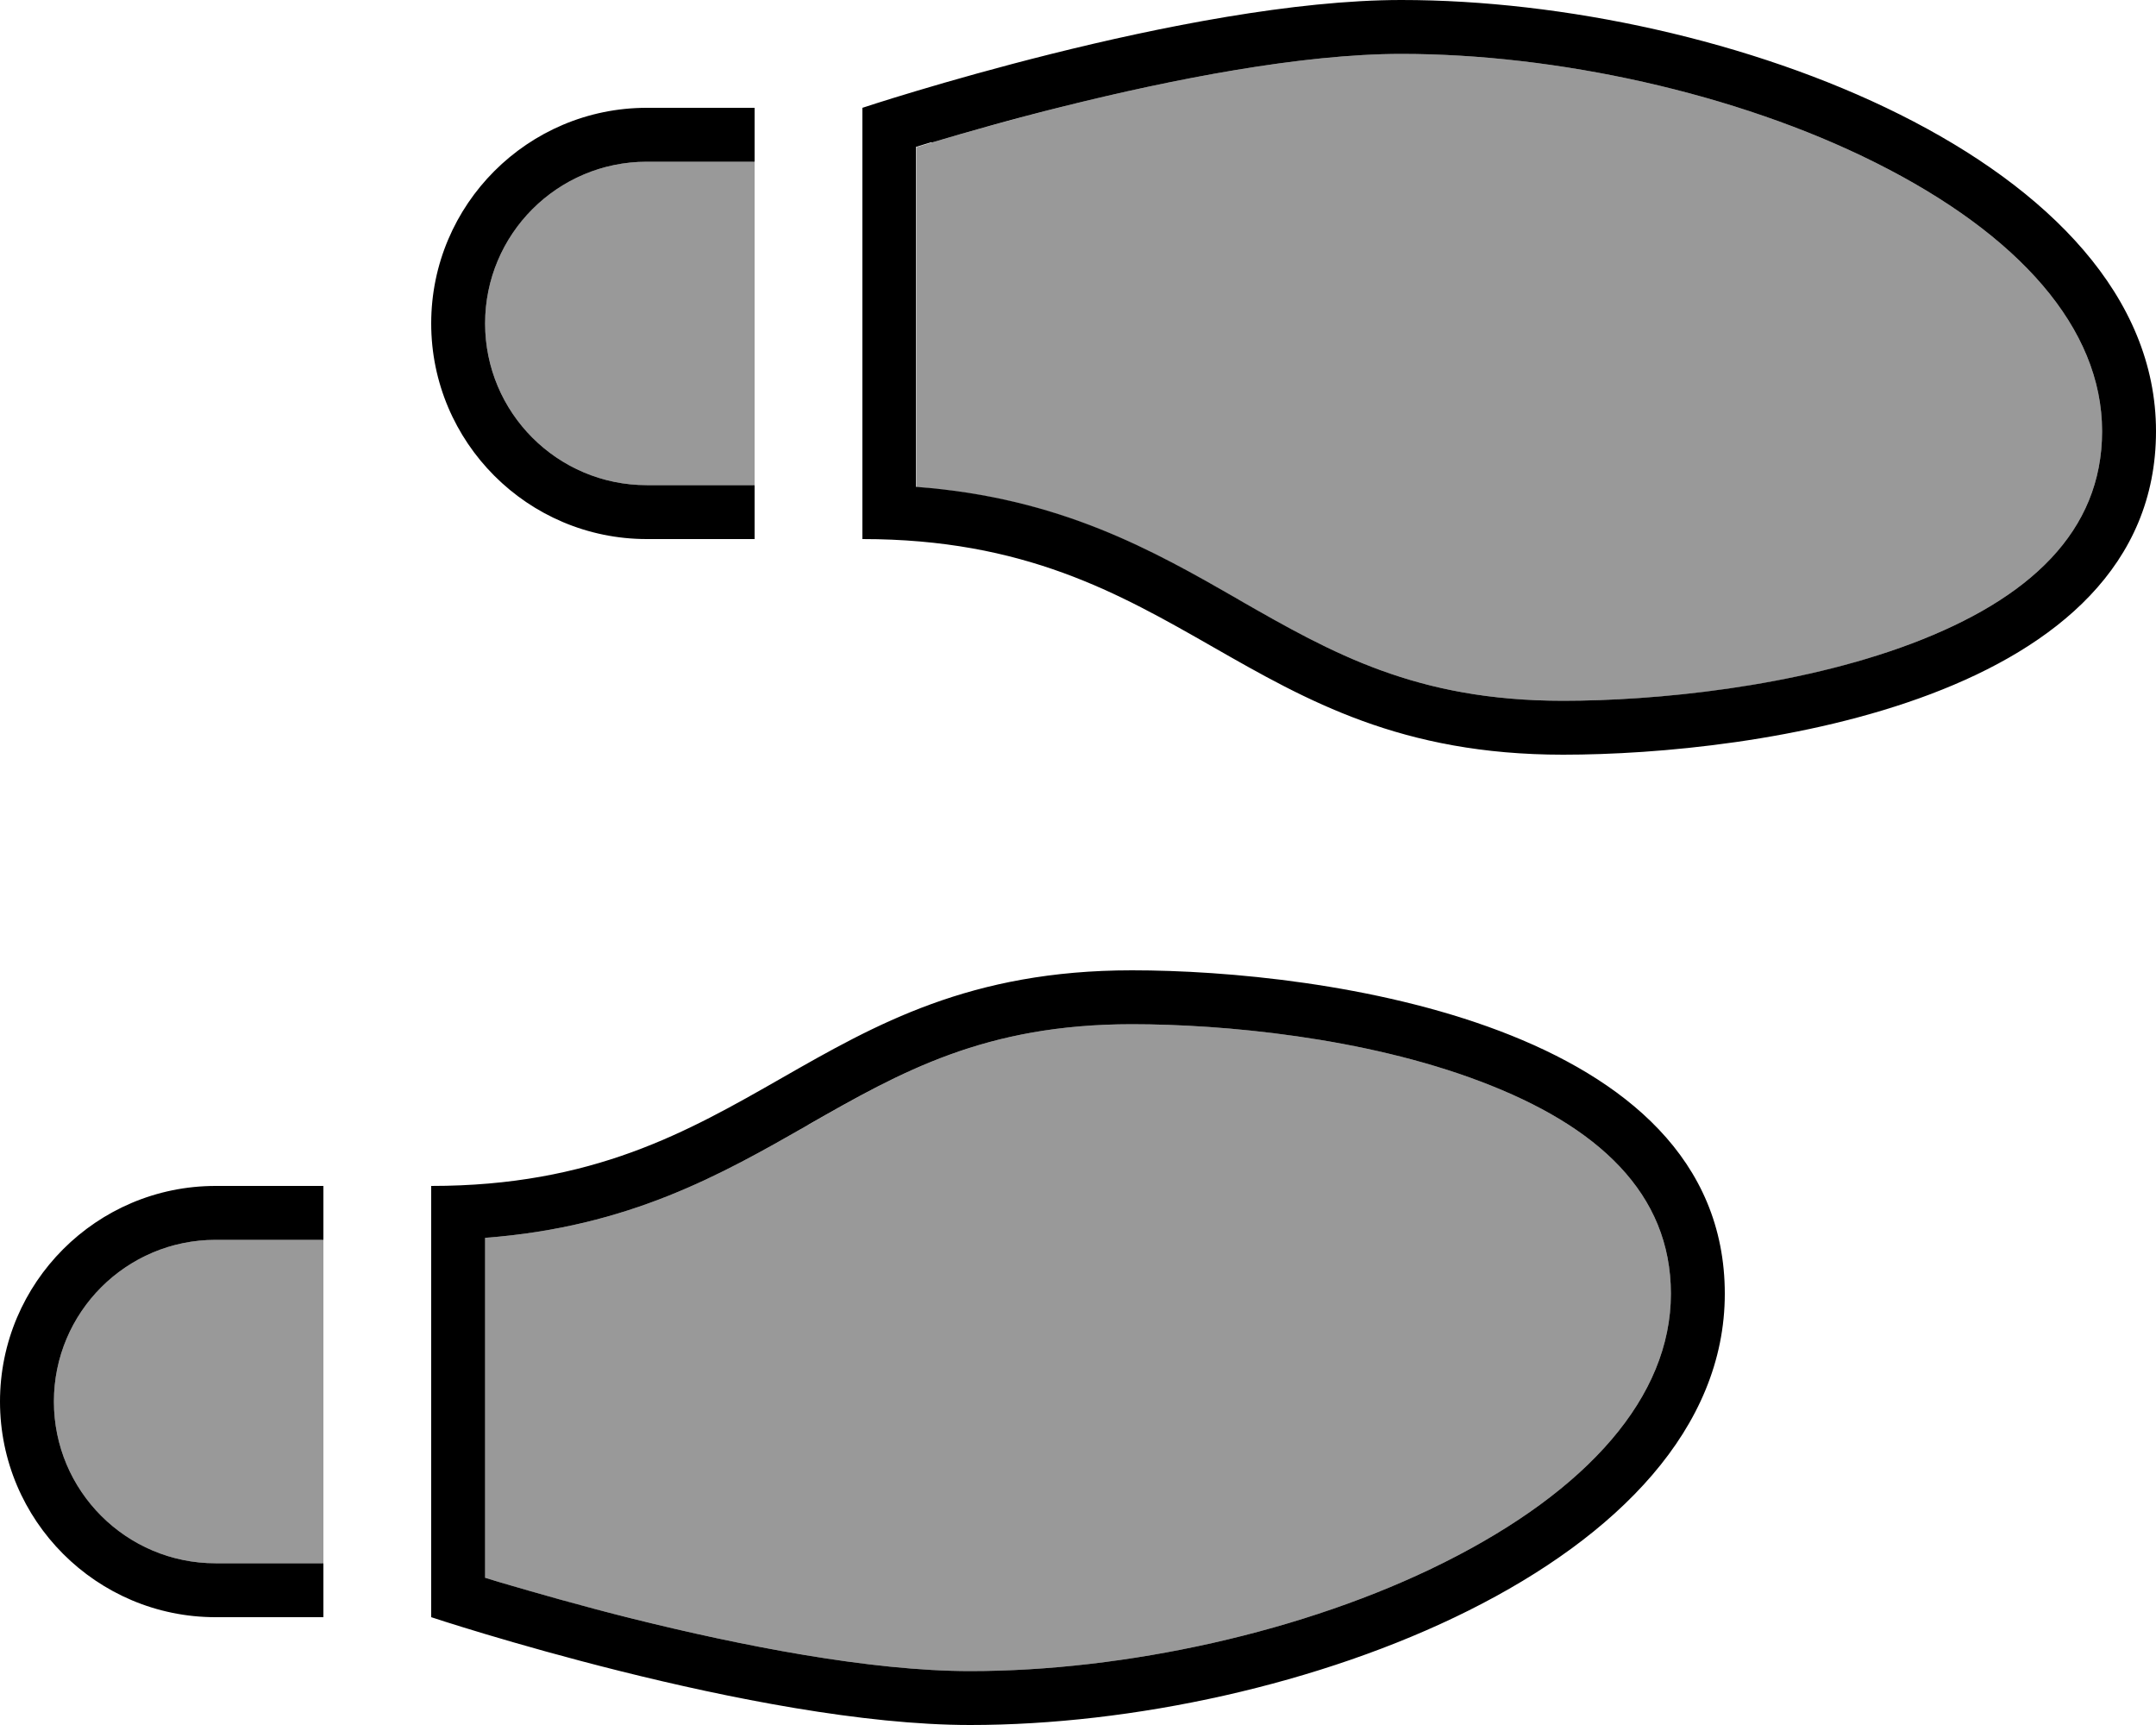 <svg xmlns="http://www.w3.org/2000/svg" viewBox="0 0 640 512"><!--! Font Awesome Pro 6.7.2 by @fontawesome - https://fontawesome.com License - https://fontawesome.com/license (Commercial License) Copyright 2024 Fonticons, Inc. --><defs><style>.fa-secondary{opacity:.4}</style></defs><path class="fa-secondary" d="M16 416c0 26.5 21.5 48 48 48l32 0 0-96-32 0c-26.5 0-48 21.5-48 48zM144 96c0 26.5 21.5 48 48 48l32 0 0-96-32 0c-26.5 0-48 21.5-48 48zm0 271.4l0 100.9c1.4 .4 3 .9 4.6 1.4c9.8 2.9 23.6 6.9 39.4 10.8c31.8 7.9 70.2 15.5 100 15.5c45.7 0 99.3-11.5 140.8-32.3C471.3 442.4 496 414.6 496 384c0-29.8-21.6-49.8-56.5-63C405 307.9 363.2 304 336 304c-43.6 0-68.5 14.1-96.1 29.9c-25.6 14.6-53.1 30.3-95.9 33.5zM272 43.7l0 100.9c42.8 3.2 70.3 18.9 95.7 33.4l.3 .2C395.5 193.9 420.4 208 464 208c27.2 0 69-3.9 103.5-17c34.9-13.2 56.5-33.2 56.5-63c0-30.6-24.7-58.4-67.2-79.7C515.3 27.5 461.7 16 416 16c-29.8 0-68.2 7.6-100 15.5c-15.7 3.9-29.5 7.9-39.4 10.8c-1.7 .5-3.2 1-4.6 1.4z"/><path class="fa-primary" d="M276.6 42.3c9.8-2.9 23.6-6.9 39.4-10.8C347.8 23.6 386.2 16 416 16c45.7 0 99.3 11.5 140.8 32.3C599.3 69.6 624 97.4 624 128c0 29.8-21.6 49.8-56.5 63c-34.4 13-76.3 17-103.5 17c-43.6 0-68.5-14.1-96.1-29.9l-.3-.2c-25.3-14.5-52.8-30.2-95.7-33.4l0-100.9c1.4-.4 3-.9 4.6-1.4zM256 160c48 0 76 16 104 32s56 32 104 32c56.4 0 176-16 176-96S512 0 416 0C352.3 0 256 32 256 32l0 112 0 16s0 0 0 0zm-64-16c-26.5 0-48-21.5-48-48s21.5-48 48-48l32 0 0-16-32 0c-35.3 0-64 28.7-64 64s28.7 64 64 64l32 0 0-16-32 0zM148.6 469.7c-1.7-.5-3.2-1-4.6-1.4l0-100.9c42.8-3.2 70.3-18.9 95.7-33.4l.3-.2C267.5 318.1 292.4 304 336 304c27.2 0 69 3.9 103.5 17c34.9 13.2 56.5 33.2 56.5 63c0 30.6-24.7 58.4-67.2 79.7C387.3 484.5 333.7 496 288 496c-29.8 0-68.2-7.6-100-15.5c-15.7-3.9-29.5-7.9-39.4-10.8zM128 352s0 0 0 0l0 16 0 112s96.3 32 160 32c96 0 224-48 224-128s-119.6-96-176-96c-48 0-76 16-104 32s-56 32-104 32zM64 368l32 0 0-16-32 0c-35.3 0-64 28.7-64 64s28.7 64 64 64l32 0 0-16-32 0c-26.5 0-48-21.5-48-48s21.5-48 48-48z"/></svg>